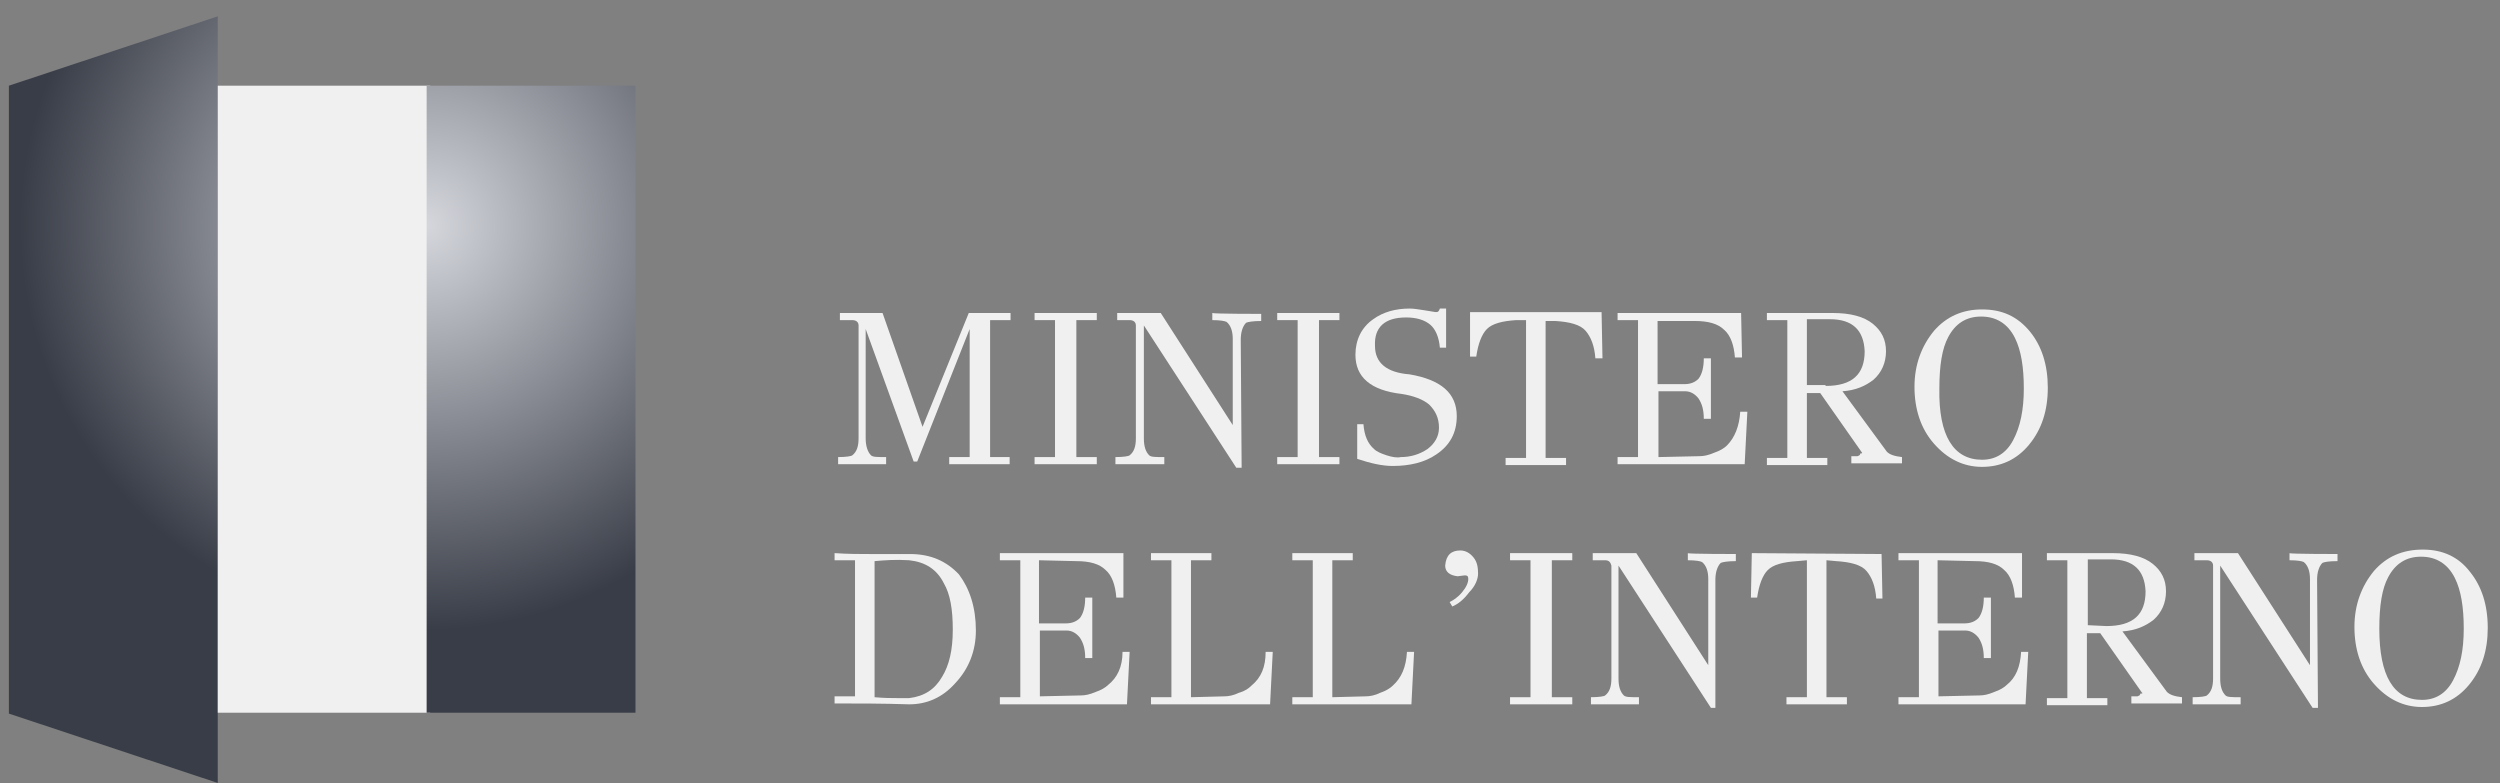<?xml version="1.0" encoding="UTF-8"?> <svg xmlns="http://www.w3.org/2000/svg" width="150" height="47" viewBox="0 0 150 47" fill="none"><rect x="0" y="0" width="150" height="47" fill="#808080" stroke="none"/><path d="M13.065 46.978L0.533 42.816V5.141L13.065 0.979V46.978Z" fill="url(#paint0_radial_768_26876)"></path><path d="M60.579 27.425V27.852H56.953V27.425H58.18V19.74L55.033 27.692H54.82L51.94 19.74V26.304C51.94 26.731 52.047 27.105 52.26 27.318C52.367 27.425 52.633 27.425 53.167 27.425V27.852H50.287V27.425C50.767 27.425 51.087 27.371 51.14 27.318C51.407 27.105 51.514 26.784 51.514 26.304V19.527C51.514 19.313 51.354 19.207 51.14 19.207H50.394V18.78H52.953L55.353 25.61L58.126 18.78H60.633V19.207H59.406V27.425H60.579Z" fill="#F0F0F0"></path><path d="M65.807 27.425V27.852H62.074V27.425H63.301V19.207H62.074V18.78H65.807V19.207H64.581V27.425H65.807Z" fill="#F0F0F0"></path><path d="M75.672 18.833V19.26C75.192 19.26 74.872 19.313 74.765 19.367C74.552 19.58 74.445 19.954 74.445 20.381L74.498 28.065H74.178L68.632 19.527V26.304C68.632 26.784 68.739 27.105 68.952 27.318C69.059 27.425 69.326 27.425 69.859 27.425V27.852H66.926V27.425C67.406 27.425 67.726 27.371 67.779 27.318C68.046 27.105 68.152 26.784 68.152 26.304V19.527C68.152 19.313 67.992 19.207 67.779 19.207H67.032V18.78H69.645L73.965 25.504V20.327C73.965 19.9 73.858 19.527 73.592 19.313C73.485 19.26 73.219 19.207 72.739 19.207V18.78C72.792 18.833 75.672 18.833 75.672 18.833Z" fill="#F0F0F0"></path><path d="M80.366 27.425V27.852H76.633V27.425H77.859V19.207H76.633V18.78H80.366V19.207H79.139V27.425H80.366Z" fill="#F0F0F0"></path><path d="M87.406 24.97C87.406 25.984 86.979 26.731 86.179 27.265C85.486 27.745 84.579 27.958 83.566 27.958C82.926 27.958 82.233 27.798 81.433 27.532V25.45H81.806C81.859 26.144 82.073 26.624 82.446 26.945C82.606 27.105 82.873 27.211 83.193 27.318C83.513 27.425 83.833 27.478 84.046 27.425C84.632 27.425 85.166 27.265 85.646 26.945C86.072 26.624 86.339 26.197 86.339 25.664C86.339 25.077 86.126 24.65 85.752 24.276C85.379 23.956 84.793 23.743 84.099 23.636C82.233 23.422 81.326 22.622 81.326 21.288C81.326 20.381 81.7 19.634 82.393 19.153C82.979 18.726 83.726 18.513 84.579 18.513C84.846 18.513 85.112 18.566 85.486 18.62C85.859 18.673 86.072 18.726 86.179 18.726C86.286 18.726 86.339 18.673 86.392 18.513H86.766V20.861H86.392C86.339 20.221 86.126 19.74 85.806 19.474C85.486 19.207 85.006 19.047 84.366 19.047C83.086 19.047 82.446 19.634 82.499 20.754C82.499 21.768 83.193 22.355 84.579 22.462C86.446 22.782 87.406 23.582 87.406 24.97Z" fill="#F0F0F0"></path><path d="M96.096 18.833L96.149 21.501H95.722C95.669 20.754 95.456 20.221 95.136 19.847C94.816 19.474 94.176 19.313 93.323 19.26H92.736V27.478H93.963V27.905H90.336V27.478H91.563V19.207H90.976C90.123 19.26 89.536 19.42 89.216 19.74C88.896 20.061 88.683 20.648 88.576 21.395H88.203V18.726H96.096V18.833Z" fill="#F0F0F0"></path><path d="M104.414 24.703H104.841L104.681 27.852H97.055V27.425H98.281V19.207H97.055V18.78H104.467L104.521 21.448H104.094C104.041 20.701 103.827 20.114 103.454 19.794C103.081 19.42 102.494 19.26 101.694 19.26H99.454V23.049H101.054C101.428 23.049 101.694 22.942 101.908 22.729C102.121 22.462 102.228 22.035 102.228 21.501H102.654V25.13H102.228C102.228 24.596 102.121 24.223 101.908 23.903C101.694 23.636 101.428 23.476 101.108 23.476H99.508V27.425L101.961 27.371C102.228 27.371 102.494 27.318 102.867 27.158C103.187 27.051 103.454 26.891 103.614 26.731C104.094 26.251 104.361 25.557 104.414 24.703Z" fill="#F0F0F0"></path><path d="M111.72 27.158L109.213 23.583H108.413V27.478H109.64V27.905H106.014V27.478H107.24V19.207H106.014V18.78H109.96C111.027 18.78 111.826 18.993 112.36 19.42C112.893 19.847 113.16 20.381 113.16 21.074C113.16 21.768 112.893 22.355 112.413 22.782C111.933 23.156 111.346 23.422 110.547 23.476L113.213 27.105C113.373 27.265 113.64 27.371 114.12 27.425V27.798C113.48 27.798 112.466 27.798 111.08 27.798V27.371H111.453C111.56 27.318 111.613 27.318 111.613 27.211C111.773 27.211 111.72 27.158 111.72 27.158ZM109.533 23.156C111.133 23.156 111.88 22.462 111.88 21.074C111.826 19.794 111.133 19.153 109.8 19.153H108.413V23.102H109.533V23.156Z" fill="#F0F0F0"></path><path d="M121.802 19.9C122.495 20.754 122.868 21.875 122.868 23.262C122.868 24.65 122.495 25.77 121.748 26.678C121.002 27.585 120.042 28.012 118.922 28.012C117.802 28.012 116.842 27.532 116.042 26.624C115.242 25.717 114.869 24.543 114.869 23.209C114.869 21.875 115.296 20.754 116.042 19.847C116.789 18.993 117.749 18.566 118.922 18.566C120.149 18.566 121.055 18.993 121.802 19.9ZM118.922 27.585C119.722 27.585 120.362 27.211 120.789 26.411C121.215 25.61 121.429 24.596 121.429 23.316C121.429 22.035 121.269 21.021 120.895 20.274C120.469 19.42 119.775 18.993 118.869 18.993C117.962 18.993 117.322 19.42 116.896 20.221C116.522 20.914 116.362 21.928 116.362 23.316C116.309 26.144 117.216 27.585 118.922 27.585Z" fill="#F0F0F0"></path><path d="M58.553 37.831C58.553 39.058 58.127 40.126 57.327 40.979C56.527 41.886 55.567 42.26 54.554 42.26C52.954 42.207 51.461 42.207 50.074 42.207V41.78H51.301V33.615H50.074V33.188C50.874 33.242 51.567 33.242 52.154 33.242C52.741 33.242 53.541 33.242 54.607 33.242C55.834 33.242 56.794 33.668 57.54 34.469C58.18 35.323 58.553 36.443 58.553 37.831ZM56.527 40.606C56.953 39.912 57.167 39.005 57.167 37.777C57.167 36.55 57.007 35.643 56.634 35.002C56.207 34.149 55.514 33.722 54.554 33.615C53.754 33.562 53.061 33.615 52.474 33.668V41.833C53.061 41.886 53.487 41.886 53.807 41.886C54.127 41.886 54.34 41.886 54.554 41.886C55.46 41.78 56.1 41.353 56.527 40.606Z" fill="#F0F0F0"></path><path d="M67.352 39.111H67.778L67.618 42.26H59.992V41.833H61.219V33.615H59.992V33.188H67.405V35.856H66.978C66.925 35.109 66.712 34.522 66.338 34.202C65.965 33.828 65.378 33.668 64.578 33.668L62.339 33.615V37.404H63.938C64.312 37.404 64.578 37.297 64.792 37.084C65.005 36.817 65.112 36.39 65.112 35.856H65.538V39.485H65.112C65.112 38.952 65.005 38.578 64.792 38.258C64.578 37.991 64.312 37.831 63.992 37.831H62.392V41.78L64.845 41.726C65.112 41.726 65.378 41.673 65.752 41.513C66.072 41.406 66.338 41.246 66.498 41.086C67.031 40.659 67.352 40.019 67.352 39.111Z" fill="#F0F0F0"></path><path d="M75.938 39.111H76.365L76.205 42.26H69.059V41.833H70.285V33.615H69.059V33.188H72.685V33.615H71.458V41.833L73.485 41.78C73.698 41.78 74.018 41.726 74.338 41.566C74.711 41.46 74.925 41.3 75.085 41.139C75.671 40.659 75.938 40.019 75.938 39.111Z" fill="#F0F0F0"></path><path d="M84.418 39.111H84.845L84.685 42.26H77.539V41.833H78.766V33.615H77.539V33.188H81.165V33.615H79.939V41.833L81.965 41.78C82.179 41.78 82.499 41.726 82.819 41.566C83.138 41.459 83.405 41.299 83.565 41.139C84.098 40.659 84.365 40.019 84.418 39.111Z" fill="#F0F0F0"></path><path d="M87.618 33.028C87.938 33.028 88.204 33.188 88.417 33.455C88.631 33.722 88.684 34.042 88.684 34.416C88.684 34.736 88.524 35.163 88.151 35.536C87.831 35.963 87.511 36.23 87.138 36.39L86.978 36.123C87.191 36.017 87.457 35.856 87.724 35.536C87.991 35.216 88.097 34.949 88.097 34.736C88.097 34.576 88.044 34.522 87.884 34.522L87.457 34.576C86.978 34.522 86.711 34.309 86.711 33.935C86.764 33.295 87.084 33.028 87.618 33.028Z" fill="#F0F0F0"></path><path d="M94.337 41.833V42.26H90.603V41.833H91.83V33.615H90.603V33.188H94.337V33.615H93.11V41.833H94.337Z" fill="#F0F0F0"></path><path d="M104.15 33.241V33.668C103.67 33.668 103.35 33.722 103.243 33.775C103.03 33.989 102.923 34.362 102.923 34.789V42.473H102.656L97.11 33.935V40.712C97.11 41.193 97.217 41.513 97.43 41.726C97.537 41.833 97.803 41.833 98.337 41.833V42.26H95.457V41.833C95.937 41.833 96.257 41.78 96.31 41.726C96.577 41.513 96.684 41.193 96.684 40.712V33.935C96.63 33.722 96.524 33.615 96.31 33.615H95.564V33.188H98.177L102.496 39.912V34.736C102.496 34.309 102.39 33.935 102.123 33.722C102.016 33.668 101.75 33.615 101.27 33.615V33.188C101.27 33.241 104.15 33.241 104.15 33.241Z" fill="#F0F0F0"></path><path d="M112.894 33.241L112.947 35.91H112.574C112.521 35.163 112.307 34.629 111.987 34.255C111.667 33.882 111.027 33.722 110.174 33.668L109.588 33.615V41.833H110.814V42.26H107.188V41.833H108.414V33.615L107.828 33.668C106.974 33.722 106.388 33.882 106.068 34.202C105.748 34.522 105.535 35.109 105.428 35.856H105.055L105.108 33.188L112.894 33.241Z" fill="#F0F0F0"></path><path d="M121.267 39.111H121.694L121.534 42.26H113.908V41.833H115.135V33.615H113.908V33.188H121.321V35.856H120.894C120.841 35.109 120.628 34.522 120.254 34.202C119.881 33.828 119.294 33.668 118.494 33.668L116.255 33.615V37.404H117.854C118.228 37.404 118.494 37.297 118.708 37.084C118.921 36.817 119.028 36.39 119.028 35.856H119.454V39.485H119.028C119.028 38.952 118.921 38.578 118.708 38.258C118.494 37.991 118.228 37.831 117.908 37.831H116.308V41.78L118.761 41.726C119.028 41.726 119.294 41.673 119.668 41.513C119.988 41.406 120.254 41.246 120.414 41.086C120.948 40.659 121.214 40.019 121.267 39.111Z" fill="#F0F0F0"></path><path d="M128.521 41.566L126.014 37.991H125.214V41.886H126.441V42.313H122.814V41.886H124.041V33.615H122.814V33.188H126.761C127.827 33.188 128.627 33.401 129.161 33.828C129.694 34.255 129.96 34.789 129.96 35.483C129.96 36.176 129.694 36.763 129.214 37.19C128.734 37.564 128.147 37.831 127.347 37.884L130.014 41.513C130.174 41.673 130.44 41.78 130.92 41.833V42.206C130.28 42.206 129.267 42.206 127.881 42.206V41.78H128.254C128.361 41.726 128.414 41.726 128.414 41.62C128.574 41.62 128.574 41.566 128.521 41.566ZM126.387 37.564C127.987 37.564 128.734 36.87 128.734 35.483C128.681 34.202 127.987 33.562 126.654 33.562H125.268V37.511L126.387 37.564Z" fill="#F0F0F0"></path><path d="M140.251 33.241V33.668C139.718 33.668 139.451 33.722 139.344 33.775C139.131 33.989 139.025 34.362 139.025 34.789L139.078 42.473H138.758L133.212 33.935V40.712C133.212 41.193 133.318 41.513 133.532 41.726C133.638 41.833 133.905 41.833 134.438 41.833V42.26H131.559V41.833C132.039 41.833 132.359 41.78 132.412 41.726C132.678 41.513 132.785 41.193 132.785 40.712V33.935C132.785 33.722 132.625 33.615 132.412 33.615H131.665V33.188H134.278L138.598 39.912V34.736C138.598 34.309 138.491 33.935 138.225 33.722C138.118 33.668 137.851 33.615 137.371 33.615V33.188C137.371 33.241 140.251 33.241 140.251 33.241Z" fill="#F0F0F0"></path><path d="M148.198 34.309C148.892 35.163 149.265 36.283 149.265 37.671C149.265 39.058 148.892 40.179 148.145 41.086C147.398 41.993 146.438 42.42 145.319 42.42C144.199 42.42 143.239 41.94 142.439 41.033C141.639 40.125 141.266 38.951 141.266 37.617C141.266 36.283 141.692 35.163 142.439 34.255C143.185 33.401 144.145 32.975 145.372 32.975C146.545 32.975 147.505 33.401 148.198 34.309ZM145.319 41.993C146.118 41.993 146.758 41.62 147.185 40.819C147.612 40.019 147.825 39.005 147.825 37.724C147.825 36.443 147.665 35.429 147.292 34.682C146.865 33.828 146.172 33.401 145.265 33.401C144.359 33.401 143.719 33.828 143.292 34.629C142.919 35.323 142.759 36.337 142.759 37.724C142.759 40.552 143.612 41.993 145.319 41.993Z" fill="#F0F0F0"></path><path d="M25.812 5.141H13.066V42.763H25.812V5.141Z" fill="#F0F0F0"></path><path d="M38.13 5.141H25.598V42.763H38.13V5.141Z" fill="url(#paint1_radial_768_26876)"></path><defs><radialGradient id="paint0_radial_768_26876" cx="0" cy="0" r="1" gradientUnits="userSpaceOnUse" gradientTransform="translate(25.505 13.515) scale(24.327 24.344)"><stop stop-color="#D5D7DD"></stop><stop offset="1" stop-color="#393D47"></stop></radialGradient><radialGradient id="paint1_radial_768_26876" cx="0" cy="0" r="1" gradientUnits="userSpaceOnUse" gradientTransform="translate(25.506 13.516) scale(24.327 24.344)"><stop stop-color="#D5D7DD"></stop><stop offset="1" stop-color="#393D47"></stop></radialGradient></defs></svg> 